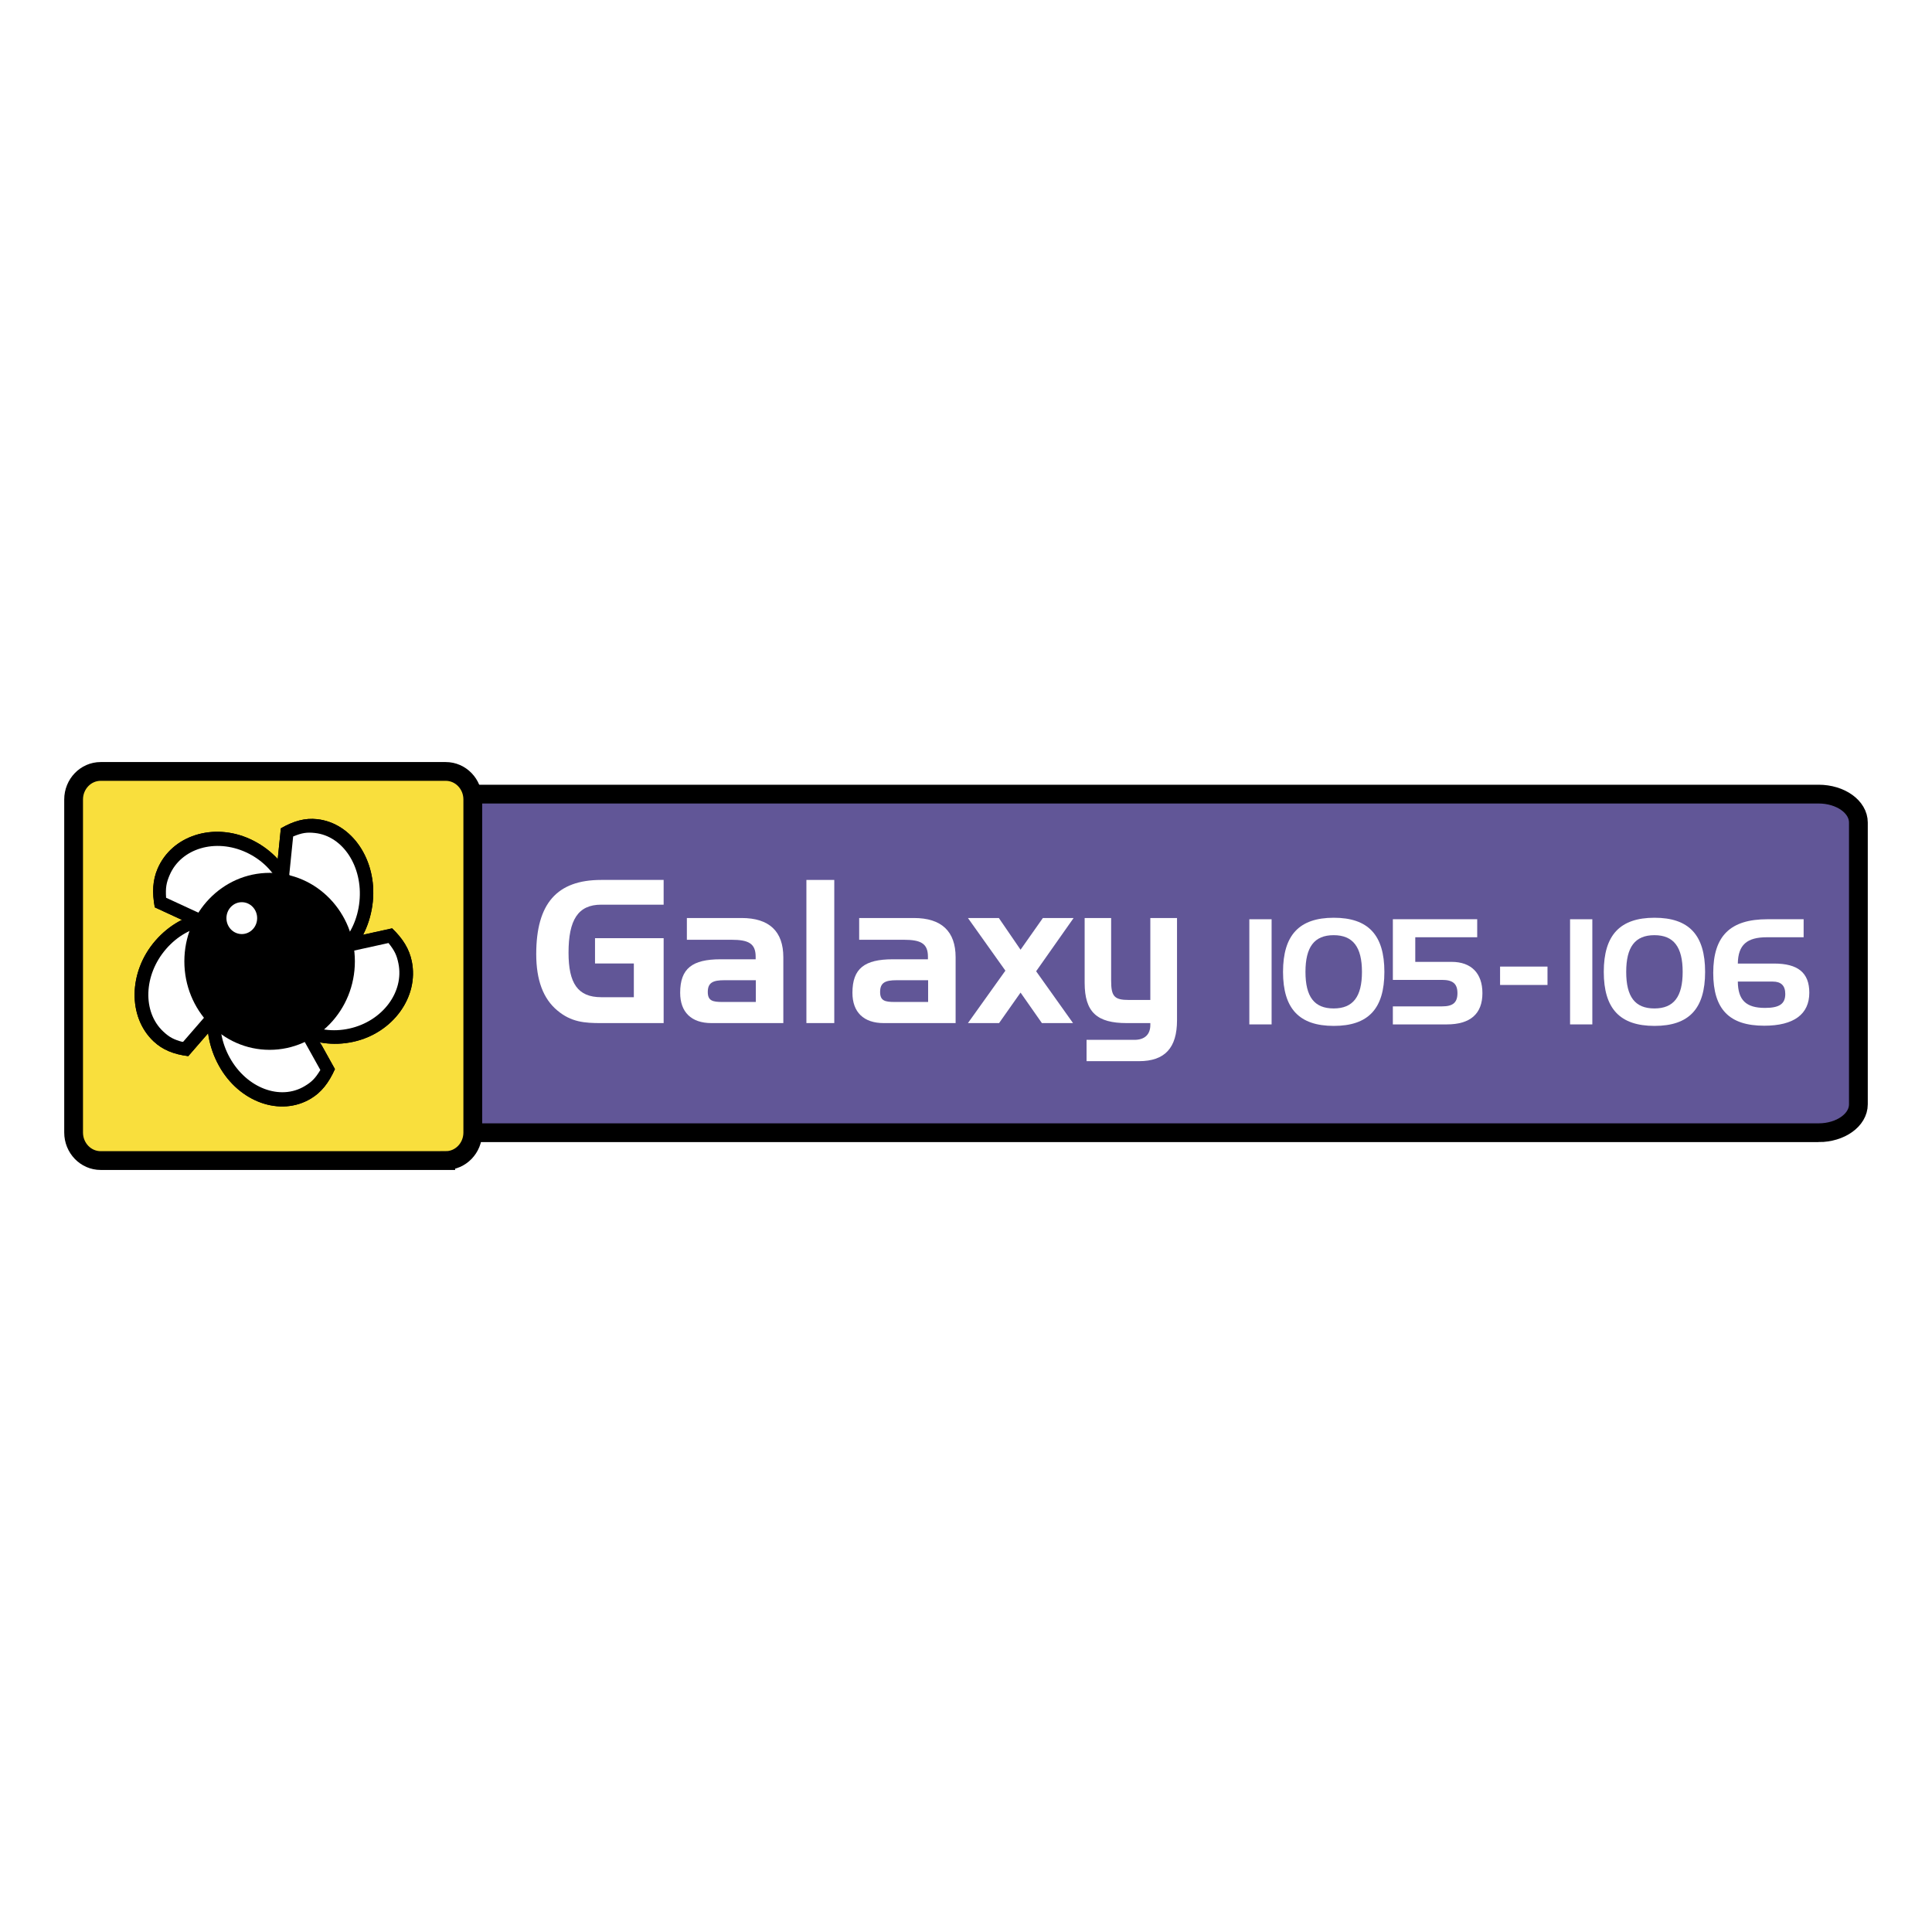 <?xml version="1.0" encoding="utf-8"?>
<!-- Generator: Adobe Illustrator 13.0.0, SVG Export Plug-In . SVG Version: 6.00 Build 14948)  -->
<!DOCTYPE svg PUBLIC "-//W3C//DTD SVG 1.0//EN" "http://www.w3.org/TR/2001/REC-SVG-20010904/DTD/svg10.dtd">
<svg version="1.0" id="Layer_1" xmlns="http://www.w3.org/2000/svg" xmlns:xlink="http://www.w3.org/1999/xlink" x="0px" y="0px"
	 width="192.756px" height="192.756px" viewBox="0 0 192.756 192.756" enable-background="new 0 0 192.756 192.756"
	 xml:space="preserve">
<g>
	<polygon fill-rule="evenodd" clip-rule="evenodd" fill="#FFFFFF" points="0,0 192.756,0 192.756,192.756 0,192.756 0,0 	"/>
	
		<path fill-rule="evenodd" clip-rule="evenodd" fill="#615697" stroke="#000000" stroke-width="1.873" stroke-miterlimit="2.613" d="
		M181.442,113.012c2.19,0,3.97-1.268,3.97-2.832V82.064c0-1.567-1.779-2.835-3.97-2.835H44.642c-2.19,0-3.964,1.268-3.964,2.835
		v28.115c0,1.564,1.773,2.832,3.964,2.832H181.442L181.442,113.012z"/>
	<path fill-rule="evenodd" clip-rule="evenodd" fill="#FFFFFF" d="M59.367,93.601h6.845v8.474h-6.229
		c-1.669,0-2.993-0.1-4.371-1.254c-1.419-1.174-2.112-3.043-2.112-5.628c0-5.053,2.07-7.402,6.482-7.402h6.229v2.468h-6.229
		c-2.321,0-3.259,1.533-3.259,4.794c0,3.043,0.917,4.438,3.259,4.438h3.256v-3.364h-3.873V93.601L59.367,93.601z"/>
	<path fill-rule="evenodd" clip-rule="evenodd" fill="#FFFFFF" d="M73.991,91.59c2.76,0,4.162,1.334,4.162,3.919v6.565h-7.167
		c-2.014,0-3.126-1.094-3.126-3.023c0-2.427,1.207-3.343,4.025-3.343h3.507c0-0.098,0-0.179,0-0.258
		c0-1.333-0.729-1.689-2.416-1.689h-4.447v-2.17H73.991L73.991,91.59z M75.409,99.967v-2.17h-3.144c-1.13,0-1.649,0.238-1.649,1.174
		c0,0.877,0.481,0.996,1.457,0.996H75.409L75.409,99.967z"/>
	<polygon fill-rule="evenodd" clip-rule="evenodd" fill="#FFFFFF" points="80.455,87.791 83.236,87.791 83.236,102.072 
		80.455,102.072 80.455,87.791 	"/>
	<path fill-rule="evenodd" clip-rule="evenodd" fill="#FFFFFF" d="M91.181,91.59c2.76,0,4.161,1.334,4.161,3.919v6.565h-7.169
		c-2.012,0-3.126-1.094-3.126-3.023c0-2.427,1.209-3.343,4.026-3.343h3.507c0-0.098,0-0.179,0-0.258
		c0-1.333-0.726-1.689-2.416-1.689h-4.444v-2.17H91.181L91.181,91.59z M92.599,99.967v-2.17h-3.144c-1.13,0-1.646,0.238-1.646,1.174
		c0,0.877,0.478,0.996,1.454,0.996H92.599L92.599,99.967z"/>
	<polygon fill-rule="evenodd" clip-rule="evenodd" fill="#FFFFFF" points="96.571,91.59 99.655,91.59 101.821,94.754 104.048,91.59 
		107.114,91.59 103.375,96.903 107.056,102.074 103.95,102.074 101.821,99.031 99.677,102.074 96.571,102.074 100.308,96.843 
		96.571,91.59 	"/>
	<path fill-rule="evenodd" clip-rule="evenodd" fill="#FFFFFF" d="M114.768,99.766V91.59h2.663v10.205
		c0,2.746-1.206,4.078-3.793,4.078h-5.232v-2.127h4.77c1.038,0,1.593-0.539,1.593-1.492c0-0.061,0-0.119,0-0.18h-2.356
		c-2.952,0-4.197-1.076-4.197-4.02V91.59h2.643v6.246c0,1.57,0.31,1.93,1.764,1.93H114.768L114.768,99.766z"/>
	
		<path fill-rule="evenodd" clip-rule="evenodd" fill="#F9DF3D" stroke="#000000" stroke-width="1.873" stroke-miterlimit="2.613" d="
		M44.473,115.789c1.49,0,2.697-1.252,2.697-2.799V79.764c0-1.542-1.207-2.797-2.697-2.797H10.041c-1.487,0-2.697,1.255-2.697,2.797
		v33.227c0,1.547,1.209,2.799,2.697,2.799H44.473L44.473,115.789z"/>
	<path fill-rule="evenodd" clip-rule="evenodd" d="M31.01,109.611c-3.034,1.82-7.147,0.354-9.156-3.262
		c-2.091-3.756-1.296-8.299,1.776-10.139c0.895-0.539,2.37-0.827,3.328-0.647l0.659,1.329c-1.024-0.302-2.262-0.101-3.271,0.504
		c-2.492,1.494-3.11,5.094-1.414,8.143c1.685,3.029,5.03,4.285,7.461,2.826c0.703-0.418,1.053-0.764,1.569-1.611l-2.428-4.361
		l-1.869,1.119l-0.662-1.191l2.998-1.797l3.416,6.141C32.792,108.061,32.041,108.996,31.01,109.611L31.01,109.611z"/>
	<path fill-rule="evenodd" clip-rule="evenodd" d="M41.084,95.906c0.731,3.555-1.886,7.161-5.82,8.03
		c-4.09,0.9-8.003-1.289-8.742-4.889c-0.215-1.049-0.025-2.594,0.437-3.483l1.419-0.241c-0.593,0.918-0.788,2.199-0.547,3.387
		c0.598,2.92,3.708,4.641,7.026,3.908c3.295-0.727,5.478-3.641,4.895-6.491c-0.167-0.82-0.376-1.273-0.992-2.042l-4.747,1.045
		l0.447,2.19l-1.296,0.285l-0.721-3.512l6.68-1.472C40.212,93.666,40.836,94.695,41.084,95.906L41.084,95.906z"/>
	<path fill-rule="evenodd" clip-rule="evenodd" d="M31.637,81.728c3.486,0.379,5.981,4.074,5.56,8.224
		c-0.437,4.313-3.653,7.503-7.183,7.117c-1.03-0.112-2.385-0.775-3.055-1.506l0.217-1.475c0.657,0.867,1.771,1.458,2.935,1.583
		c2.86,0.313,5.398-2.225,5.751-5.726c0.355-3.476-1.644-6.532-4.435-6.837c-0.805-0.088-1.286-0.021-2.18,0.348l-0.509,5.009
		l2.147,0.233l-0.138,1.369l-3.443-0.375l0.716-7.048C29.313,81.896,30.451,81.597,31.637,81.728L31.637,81.728z"/>
	<path fill-rule="evenodd" clip-rule="evenodd" d="M15.723,86.671c1.424-3.322,5.583-4.642,9.255-2.944
		c3.819,1.763,5.746,5.922,4.305,9.287c-0.422,0.98-1.45,2.113-2.324,2.55l-1.289-0.671c1-0.379,1.884-1.298,2.362-2.406
		c1.168-2.724-0.37-6.013-3.471-7.448c-3.078-1.42-6.495-0.396-7.635,2.265c-0.33,0.767-0.419,1.263-0.355,2.263l4.432,2.048
		l0.876-2.046l1.212,0.56l-1.408,3.279l-6.24-2.882C15.16,89.015,15.237,87.801,15.723,86.671L15.723,86.671z"/>
	<path fill-rule="evenodd" clip-rule="evenodd" d="M15.334,103.906c-2.604-2.436-2.528-6.946,0.164-10.048
		c2.794-3.221,7.203-3.841,9.841-1.376c0.767,0.719,1.49,2.082,1.62,3.082l-1.012,1.062c-0.041-1.103-0.608-2.263-1.477-3.071
		c-2.137-1.998-5.628-1.495-7.896,1.121c-2.257,2.599-2.372,6.29-0.286,8.239c0.601,0.562,1.025,0.801,1.963,1.049l3.247-3.744
		l-1.603-1.496l0.887-1.023l2.572,2.402l-4.57,5.268C17.307,105.184,16.218,104.734,15.334,103.906L15.334,103.906z"/>
	<path fill-rule="evenodd" clip-rule="evenodd" d="M26.9,104.742c4.698,0,8.506-3.953,8.506-8.829c0-4.875-3.808-8.828-8.506-8.828
		s-8.507,3.953-8.507,8.828C18.394,100.789,22.202,104.742,26.9,104.742L26.9,104.742z"/>
	<path fill-rule="evenodd" clip-rule="evenodd" fill="#FFFFFF" d="M24.125,93.192c0.846,0,1.531-0.711,1.531-1.589
		c0-0.879-0.685-1.591-1.531-1.591c-0.849,0-1.533,0.712-1.533,1.591C22.591,92.481,23.276,93.192,24.125,93.192L24.125,93.192z"/>
	<path fill-rule="evenodd" clip-rule="evenodd" fill="#FFFFFF" d="M37.132,102.615c3.016-1.918,4.424-5.225,3.149-7.388
		c-1.278-2.162-4.757-2.361-7.771-0.446c-3.016,1.917-4.427,5.225-3.149,7.389C30.64,104.332,34.116,104.529,37.132,102.615
		L37.132,102.615z"/>
	<path fill-rule="evenodd" clip-rule="evenodd" fill="#FFFFFF" d="M36.252,88.333c-0.656-3.604-3.138-6.144-5.541-5.671
		c-2.4,0.475-3.811,3.781-3.154,7.386c0.66,3.604,3.141,6.143,5.542,5.671C35.501,95.245,36.912,91.94,36.252,88.333L36.252,88.333z
		"/>
	<path fill-rule="evenodd" clip-rule="evenodd" fill="#FFFFFF" d="M30.374,101.023c-2.267-2.816-5.623-3.781-7.502-2.154
		c-1.874,1.627-1.556,5.229,0.711,8.043c2.267,2.816,5.625,3.781,7.501,2.154C32.96,107.439,32.641,103.84,30.374,101.023
		L30.374,101.023z"/>
	<path fill-rule="evenodd" clip-rule="evenodd" fill="#FFFFFF" d="M23.514,84.452c-3.438-0.85-6.687,0.461-7.252,2.928
		c-0.565,2.466,1.762,5.155,5.202,6.005c3.44,0.853,6.687-0.459,7.254-2.925C29.283,87.993,26.954,85.305,23.514,84.452
		L23.514,84.452z"/>
	<path fill-rule="evenodd" clip-rule="evenodd" fill="#FFFFFF" d="M15.623,95.349c-1.984,3.038-1.953,6.655,0.069,8.079
		c2.022,1.422,5.271,0.113,7.256-2.92c1.984-3.039,1.953-6.655-0.069-8.078C20.857,91.006,17.609,92.312,15.623,95.349
		L15.623,95.349z"/>
	<path fill-rule="evenodd" clip-rule="evenodd" d="M31.01,109.611c-3.034,1.82-7.147,0.354-9.156-3.262
		c-2.091-3.756-1.296-8.299,1.776-10.139c0.895-0.539,2.37-0.827,3.328-0.647l0.659,1.329c-1.024-0.302-2.262-0.101-3.271,0.504
		c-2.492,1.494-3.11,5.094-1.414,8.143c1.685,3.029,5.03,4.285,7.461,2.826c0.703-0.418,1.053-0.764,1.569-1.611l-2.428-4.361
		l-1.869,1.119l-0.662-1.191l2.998-1.797l3.416,6.141C32.792,108.061,32.041,108.996,31.01,109.611L31.01,109.611z"/>
	<path fill-rule="evenodd" clip-rule="evenodd" d="M41.084,95.906c0.731,3.555-1.886,7.161-5.82,8.03
		c-4.09,0.9-8.003-1.289-8.742-4.889c-0.215-1.049-0.025-2.594,0.437-3.483l1.419-0.241c-0.593,0.918-0.788,2.199-0.547,3.387
		c0.598,2.92,3.708,4.641,7.026,3.908c3.295-0.727,5.478-3.641,4.895-6.491c-0.167-0.82-0.376-1.273-0.992-2.042l-4.747,1.045
		l0.447,2.19l-1.296,0.285l-0.721-3.512l6.68-1.472C40.212,93.666,40.836,94.695,41.084,95.906L41.084,95.906z"/>
	<path fill-rule="evenodd" clip-rule="evenodd" d="M31.637,81.728c3.486,0.379,5.981,4.074,5.56,8.224
		c-0.437,4.313-3.653,7.503-7.183,7.117c-1.03-0.112-2.385-0.775-3.055-1.506l0.217-1.475c0.657,0.867,1.771,1.458,2.935,1.583
		c2.86,0.313,5.398-2.225,5.751-5.726c0.355-3.476-1.644-6.532-4.435-6.837c-0.805-0.088-1.286-0.021-2.18,0.348l-0.509,5.009
		l2.147,0.233l-0.138,1.369l-3.443-0.375l0.716-7.048C29.313,81.896,30.451,81.597,31.637,81.728L31.637,81.728z"/>
	<path fill-rule="evenodd" clip-rule="evenodd" d="M15.723,86.671c1.424-3.322,5.583-4.642,9.255-2.944
		c3.819,1.763,5.746,5.922,4.305,9.287c-0.422,0.98-1.45,2.113-2.324,2.55l-1.289-0.671c1-0.379,1.884-1.298,2.362-2.406
		c1.168-2.724-0.37-6.013-3.471-7.448c-3.078-1.42-6.495-0.396-7.635,2.265c-0.33,0.767-0.419,1.263-0.355,2.263l4.432,2.048
		l0.876-2.046l1.212,0.56l-1.408,3.279l-6.24-2.882C15.16,89.015,15.237,87.801,15.723,86.671L15.723,86.671z"/>
	<path fill-rule="evenodd" clip-rule="evenodd" d="M15.334,103.906c-2.604-2.436-2.528-6.946,0.164-10.048
		c2.794-3.221,7.203-3.841,9.841-1.376c0.767,0.719,1.49,2.082,1.62,3.082l-1.012,1.062c-0.041-1.103-0.608-2.263-1.477-3.071
		c-2.137-1.998-5.628-1.495-7.896,1.121c-2.257,2.599-2.372,6.29-0.286,8.239c0.601,0.562,1.025,0.801,1.963,1.049l3.247-3.744
		l-1.603-1.496l0.887-1.023l2.572,2.402l-4.57,5.268C17.307,105.184,16.218,104.734,15.334,103.906L15.334,103.906z"/>
	<path fill-rule="evenodd" clip-rule="evenodd" d="M26.9,104.742c4.698,0,8.506-3.953,8.506-8.829c0-4.875-3.808-8.828-8.506-8.828
		s-8.507,3.953-8.507,8.828C18.394,100.789,22.202,104.742,26.9,104.742L26.9,104.742z"/>
	<path fill-rule="evenodd" clip-rule="evenodd" fill="#FFFFFF" d="M24.125,93.192c0.846,0,1.531-0.711,1.531-1.589
		c0-0.879-0.685-1.591-1.531-1.591c-0.849,0-1.533,0.712-1.533,1.591C22.591,92.481,23.276,93.192,24.125,93.192L24.125,93.192z"/>
	<polygon fill-rule="evenodd" clip-rule="evenodd" fill="#FFFFFF" points="149.663,96.436 154.394,96.436 154.394,98.27 
		149.663,98.27 149.663,96.436 	"/>
	<polygon fill-rule="evenodd" clip-rule="evenodd" fill="#FFFFFF" points="124.646,91.714 126.868,91.714 126.868,102.205 
		124.646,102.205 124.646,91.714 	"/>
	<path fill-rule="evenodd" clip-rule="evenodd" fill="#FFFFFF" d="M133.059,100.613c-1.936,0-2.812-1.17-2.812-3.648
		c0-2.475,0.876-3.662,2.812-3.662c1.933,0,2.824,1.187,2.824,3.662C135.883,99.443,134.991,100.613,133.059,100.613
		L133.059,100.613z M133.071,102.354c3.443,0,5.049-1.711,5.049-5.388c0-3.675-1.605-5.402-5.049-5.402
		c-3.442,0-5.063,1.727-5.063,5.402C128.008,100.643,129.629,102.354,133.071,102.354L133.071,102.354z"/>
	<path fill-rule="evenodd" clip-rule="evenodd" fill="#FFFFFF" d="M143.874,100.406c1.058,0,1.536-0.352,1.536-1.32
		c0-0.951-0.479-1.322-1.536-1.322h-4.908v-6.051h8.415v1.798h-6.179v2.455h3.63c1.96,0,3.069,1.142,3.069,3.12
		c0,2.053-1.195,3.119-3.55,3.119h-5.386v-1.799H143.874L143.874,100.406z"/>
	<polygon fill-rule="evenodd" clip-rule="evenodd" fill="#FFFFFF" points="156.646,91.714 158.867,91.714 158.867,102.205 
		156.646,102.205 156.646,91.714 	"/>
	<path fill-rule="evenodd" clip-rule="evenodd" fill="#FFFFFF" d="M165.059,100.613c-1.938,0-2.812-1.17-2.812-3.648
		c0-2.475,0.874-3.662,2.812-3.662c1.935,0,2.821,1.187,2.821,3.662C167.88,99.443,166.993,100.613,165.059,100.613L165.059,100.613
		z M165.071,102.354c3.442,0,5.048-1.711,5.048-5.388c0-3.675-1.605-5.402-5.048-5.402c-3.443,0-5.062,1.727-5.062,5.402
		C160.01,100.643,161.628,102.354,165.071,102.354L165.071,102.354z"/>
	<path fill-rule="evenodd" clip-rule="evenodd" fill="#FFFFFF" d="M176.872,97.932c0.834,0,1.245,0.41,1.245,1.242
		c0,1.006-0.624,1.385-2.021,1.385c-1.892,0-2.696-0.773-2.713-2.627H176.872L176.872,97.932z M177,96.134h-3.617
		c0.028-1.867,0.905-2.624,2.896-2.624h3.67v-1.798h-3.614c-3.698,0-5.405,1.654-5.405,5.359c0,3.62,1.595,5.265,5.084,5.265
		c2.978,0,4.501-1.16,4.501-3.293C180.515,97.041,179.372,96.134,177,96.134L177,96.134z"/>
</g>
</svg>
